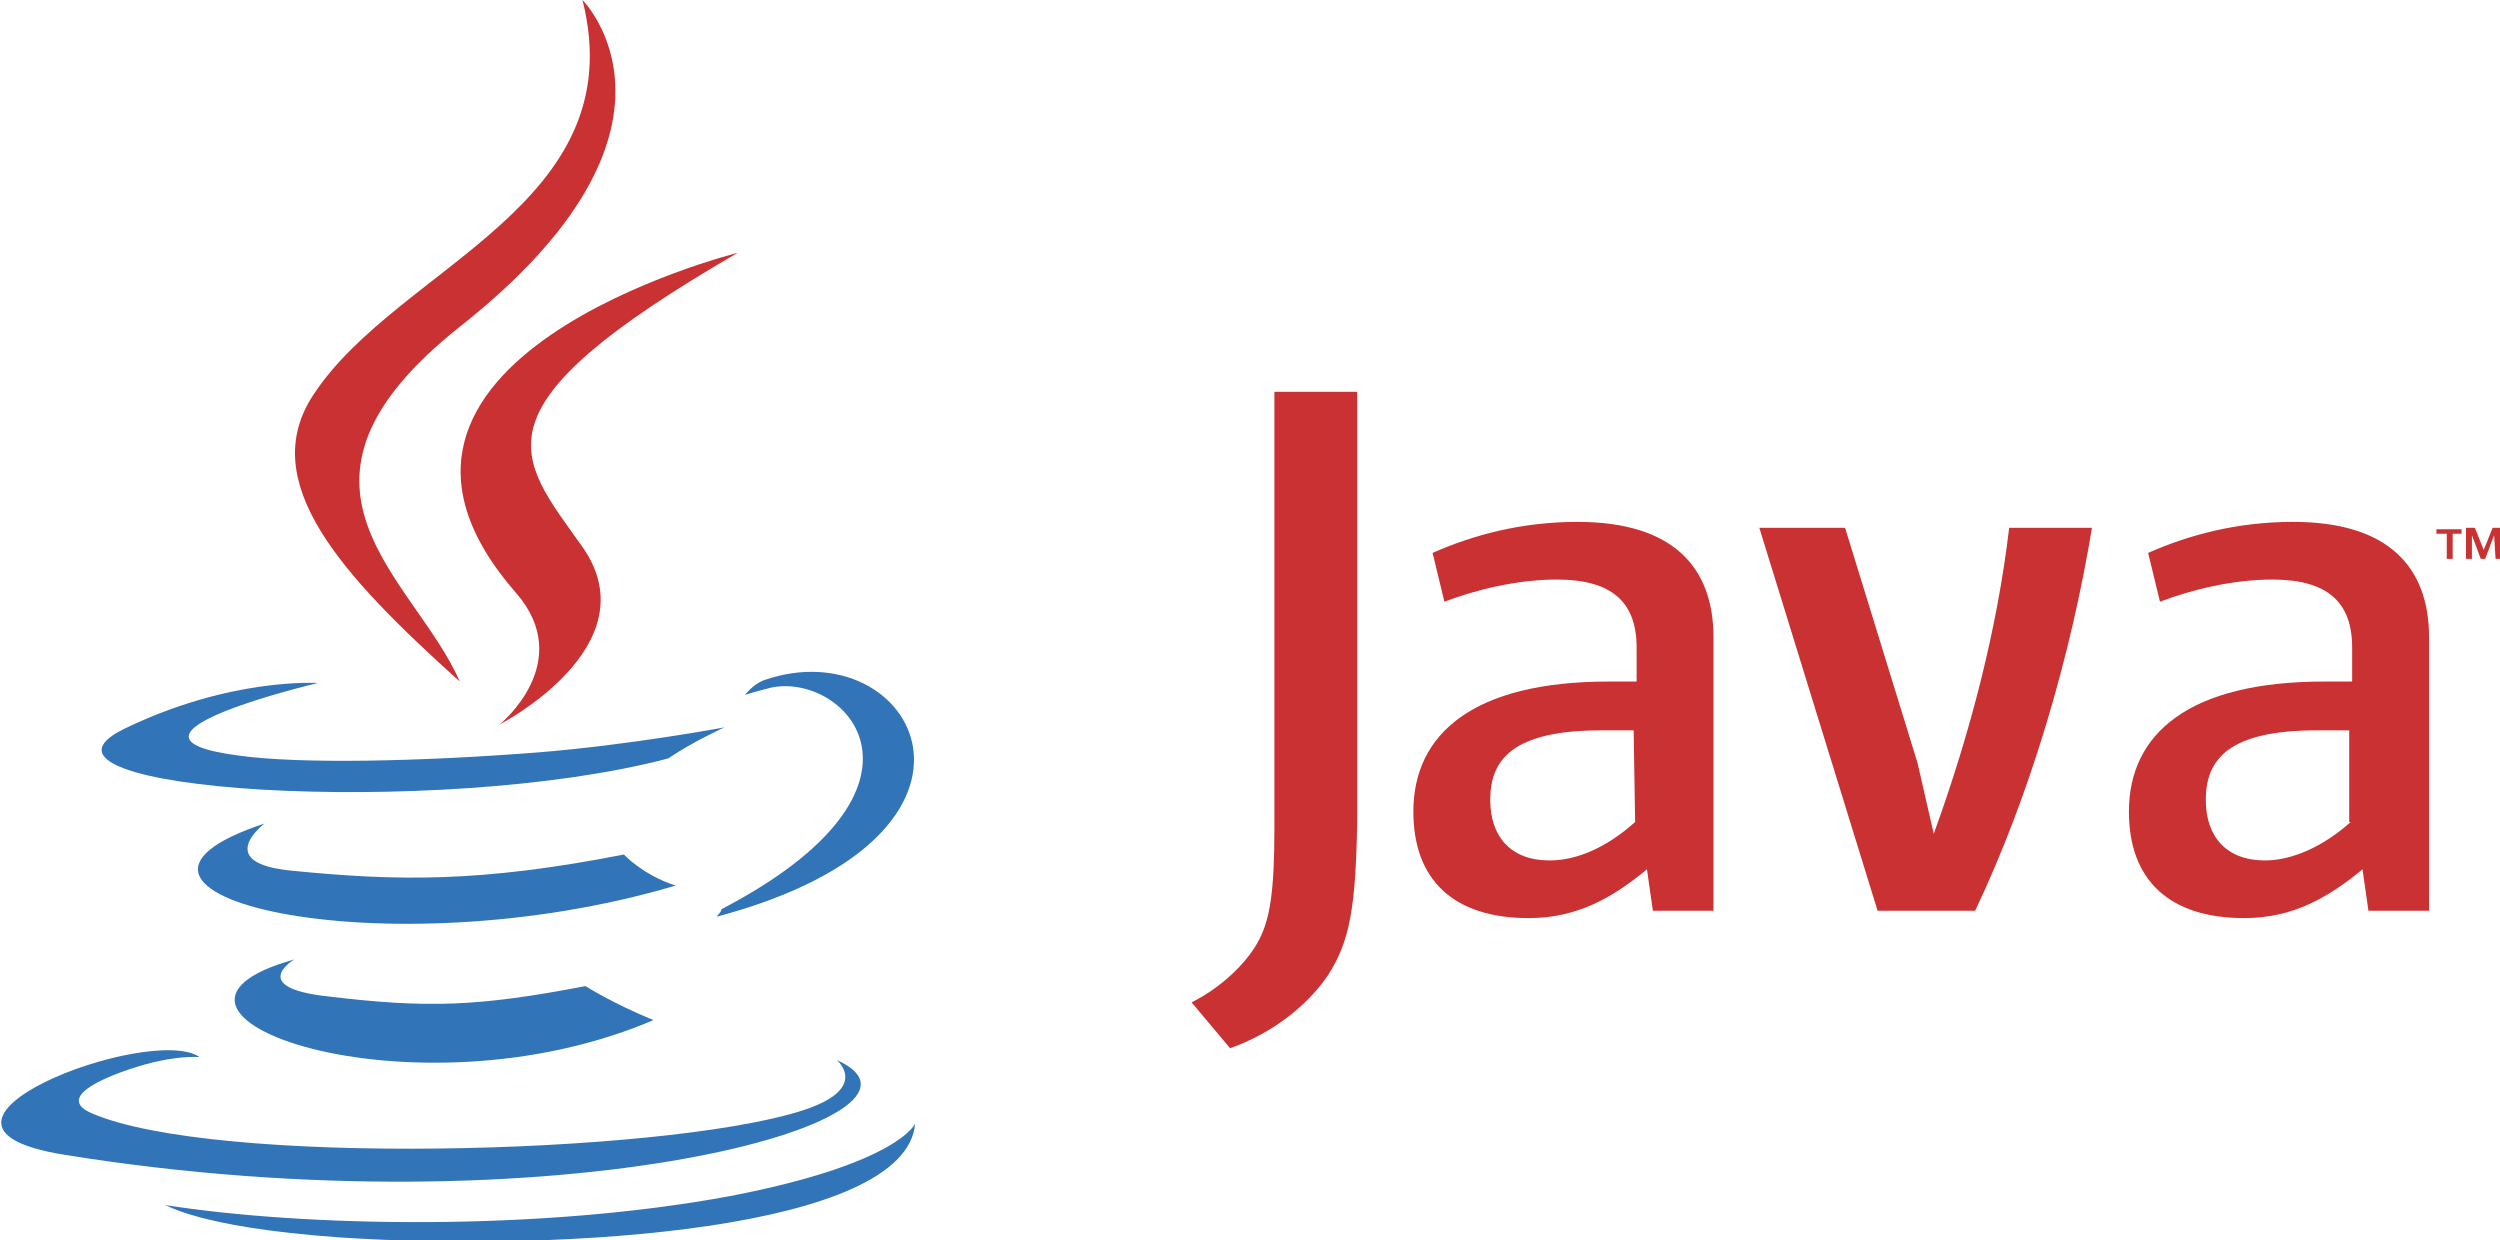 <svg xmlns="http://www.w3.org/2000/svg" xmlns:xlink="http://www.w3.org/1999/xlink" id="Layer_1" x="0px" y="0px" viewBox="0 0 169.1 83.9" style="enable-background:new 0 0 169.1 83.9;" xml:space="preserve"><style type="text/css">	.st0{fill-rule:evenodd;clip-rule:evenodd;fill:#3174B8;}	.st1{fill-rule:evenodd;clip-rule:evenodd;fill:#C93132;}</style><g>	<path class="st0" d="M19.9,64.9c0,0-3.2,1.9,2.3,2.5c6.7,0.8,10.1,0.7,17.4-0.7c0,0,1.9,1.2,4.6,2.3C27.8,76,7,68.5,19.9,64.9z   M17.9,55.7c0,0-3.6,2.7,1.9,3.2c7.1,0.7,12.7,0.8,22.4-1.1c0,0,1.3,1.4,3.5,2.1C25.8,65.8,3.7,60.4,17.9,55.7z"></path>	<path class="st1" d="M34.9,40.1c4.1,4.7-1.1,8.9-1.1,8.9s10.3-5.3,5.6-12c-4.4-6.2-7.8-9.3,10.5-19.9  C49.9,17.1,21.1,24.3,34.9,40.1z"></path>	<path class="st0" d="M56.6,71.7c0,0,2.4,2-2.6,3.5c-9.5,2.9-39.5,3.7-47.8,0.1c-3-1.3,2.6-3.1,4.4-3.5c1.8-0.4,2.9-0.3,2.9-0.3  c-3.3-2.3-21.5,4.6-9.2,6.6C37.7,83.5,65.3,75.6,56.6,71.7L56.6,71.7z M21.5,46.2c0,0-15.3,3.6-5.4,4.9c4.2,0.6,12.5,0.4,20.2-0.2  c6.3-0.5,12.7-1.7,12.7-1.7s-2.2,1-3.8,2.1c-15.5,4.1-45.4,2.2-36.8-2C15.6,45.8,21.5,46.2,21.5,46.2L21.5,46.2z M48.8,61.5  c15.7-8.2,8.5-16,3.4-15C51,46.8,50.4,47,50.4,47s0.5-0.7,1.3-1c10.1-3.5,17.8,10.4-3.2,16C48.5,61.9,48.8,61.7,48.8,61.5z"></path>	<path class="st1" d="M39.4,0c0,0,8.7,8.7-8.3,22.1C17.5,32.9,28,39,31.1,46.1c-8-7.2-13.8-13.5-9.9-19.4C26.9,18,42.9,13.9,39.4,0  L39.4,0z"></path>	<path class="st0" d="M23,83.7c15.1,1,38.3-0.5,38.9-7.7c0,0-1.1,2.7-12.5,4.9c-12.9,2.4-28.8,2.1-38.3,0.6  C11.2,81.4,13.1,83,23,83.7z"></path>	<path class="st1" d="M165.4,36.1h-0.6v-0.3h1.7v0.3h-0.6v1.7h-0.4V36.1z M168.7,36.2L168.7,36.2l-0.6,1.6h-0.3l-0.6-1.6h0v1.6h-0.4  v-2.1h0.6l0.6,1.5l0.6-1.5h0.6v2.1h-0.4L168.7,36.2L168.7,36.2L168.7,36.2z M110.6,55.6c-1.9,1.7-3.9,2.6-5.8,2.6  c-2.6,0-4-1.6-4-4.1c0-2.7,1.5-4.7,7.5-4.7h2.2L110.6,55.6L110.6,55.6z M115.9,61.6V43.1c0-4.7-2.7-7.8-9.2-7.8  c-3.8,0-7.1,0.9-9.8,2.1l0.8,3.3c2.1-0.8,4.9-1.5,7.6-1.5c3.7,0,5.4,1.5,5.4,4.6v2.3h-1.9c-9.1,0-13.2,3.5-13.2,8.8  c0,4.6,2.7,7.2,7.8,7.2c3.3,0,5.7-1.4,8-3.3l0.4,2.8H115.9z M133.6,61.6H127l-8-25.9h5.8l4.9,15.9l1.1,4.8  c2.5-6.9,4.3-13.9,5.1-20.7h5.6C140.1,44.2,137.4,53.6,133.6,61.6z M159,55.6c-1.9,1.7-4,2.6-5.8,2.6c-2.6,0-4-1.6-4-4.1  c0-2.7,1.5-4.7,7.5-4.7h2.2V55.6z M164.3,61.6V43.1c0-4.7-2.7-7.8-9.2-7.8c-3.8,0-7.1,0.9-9.8,2.1l0.8,3.3c2.1-0.8,4.9-1.5,7.6-1.5  c3.7,0,5.4,1.5,5.4,4.6v2.3h-1.9c-9.1,0-13.2,3.5-13.2,8.8c0,4.6,2.7,7.2,7.8,7.2c3.3,0,5.7-1.4,8-3.3l0.4,2.8H164.3z M89.8,66  c-1.5,2.2-4,4-6.6,4.9l-2.6-3.1c2-1,3.8-2.7,4.6-4.3c0.7-1.4,1-3.2,1-7.5V26.5h5.6v29.1C91.7,61.4,91.3,63.7,89.8,66z"></path></g></svg>